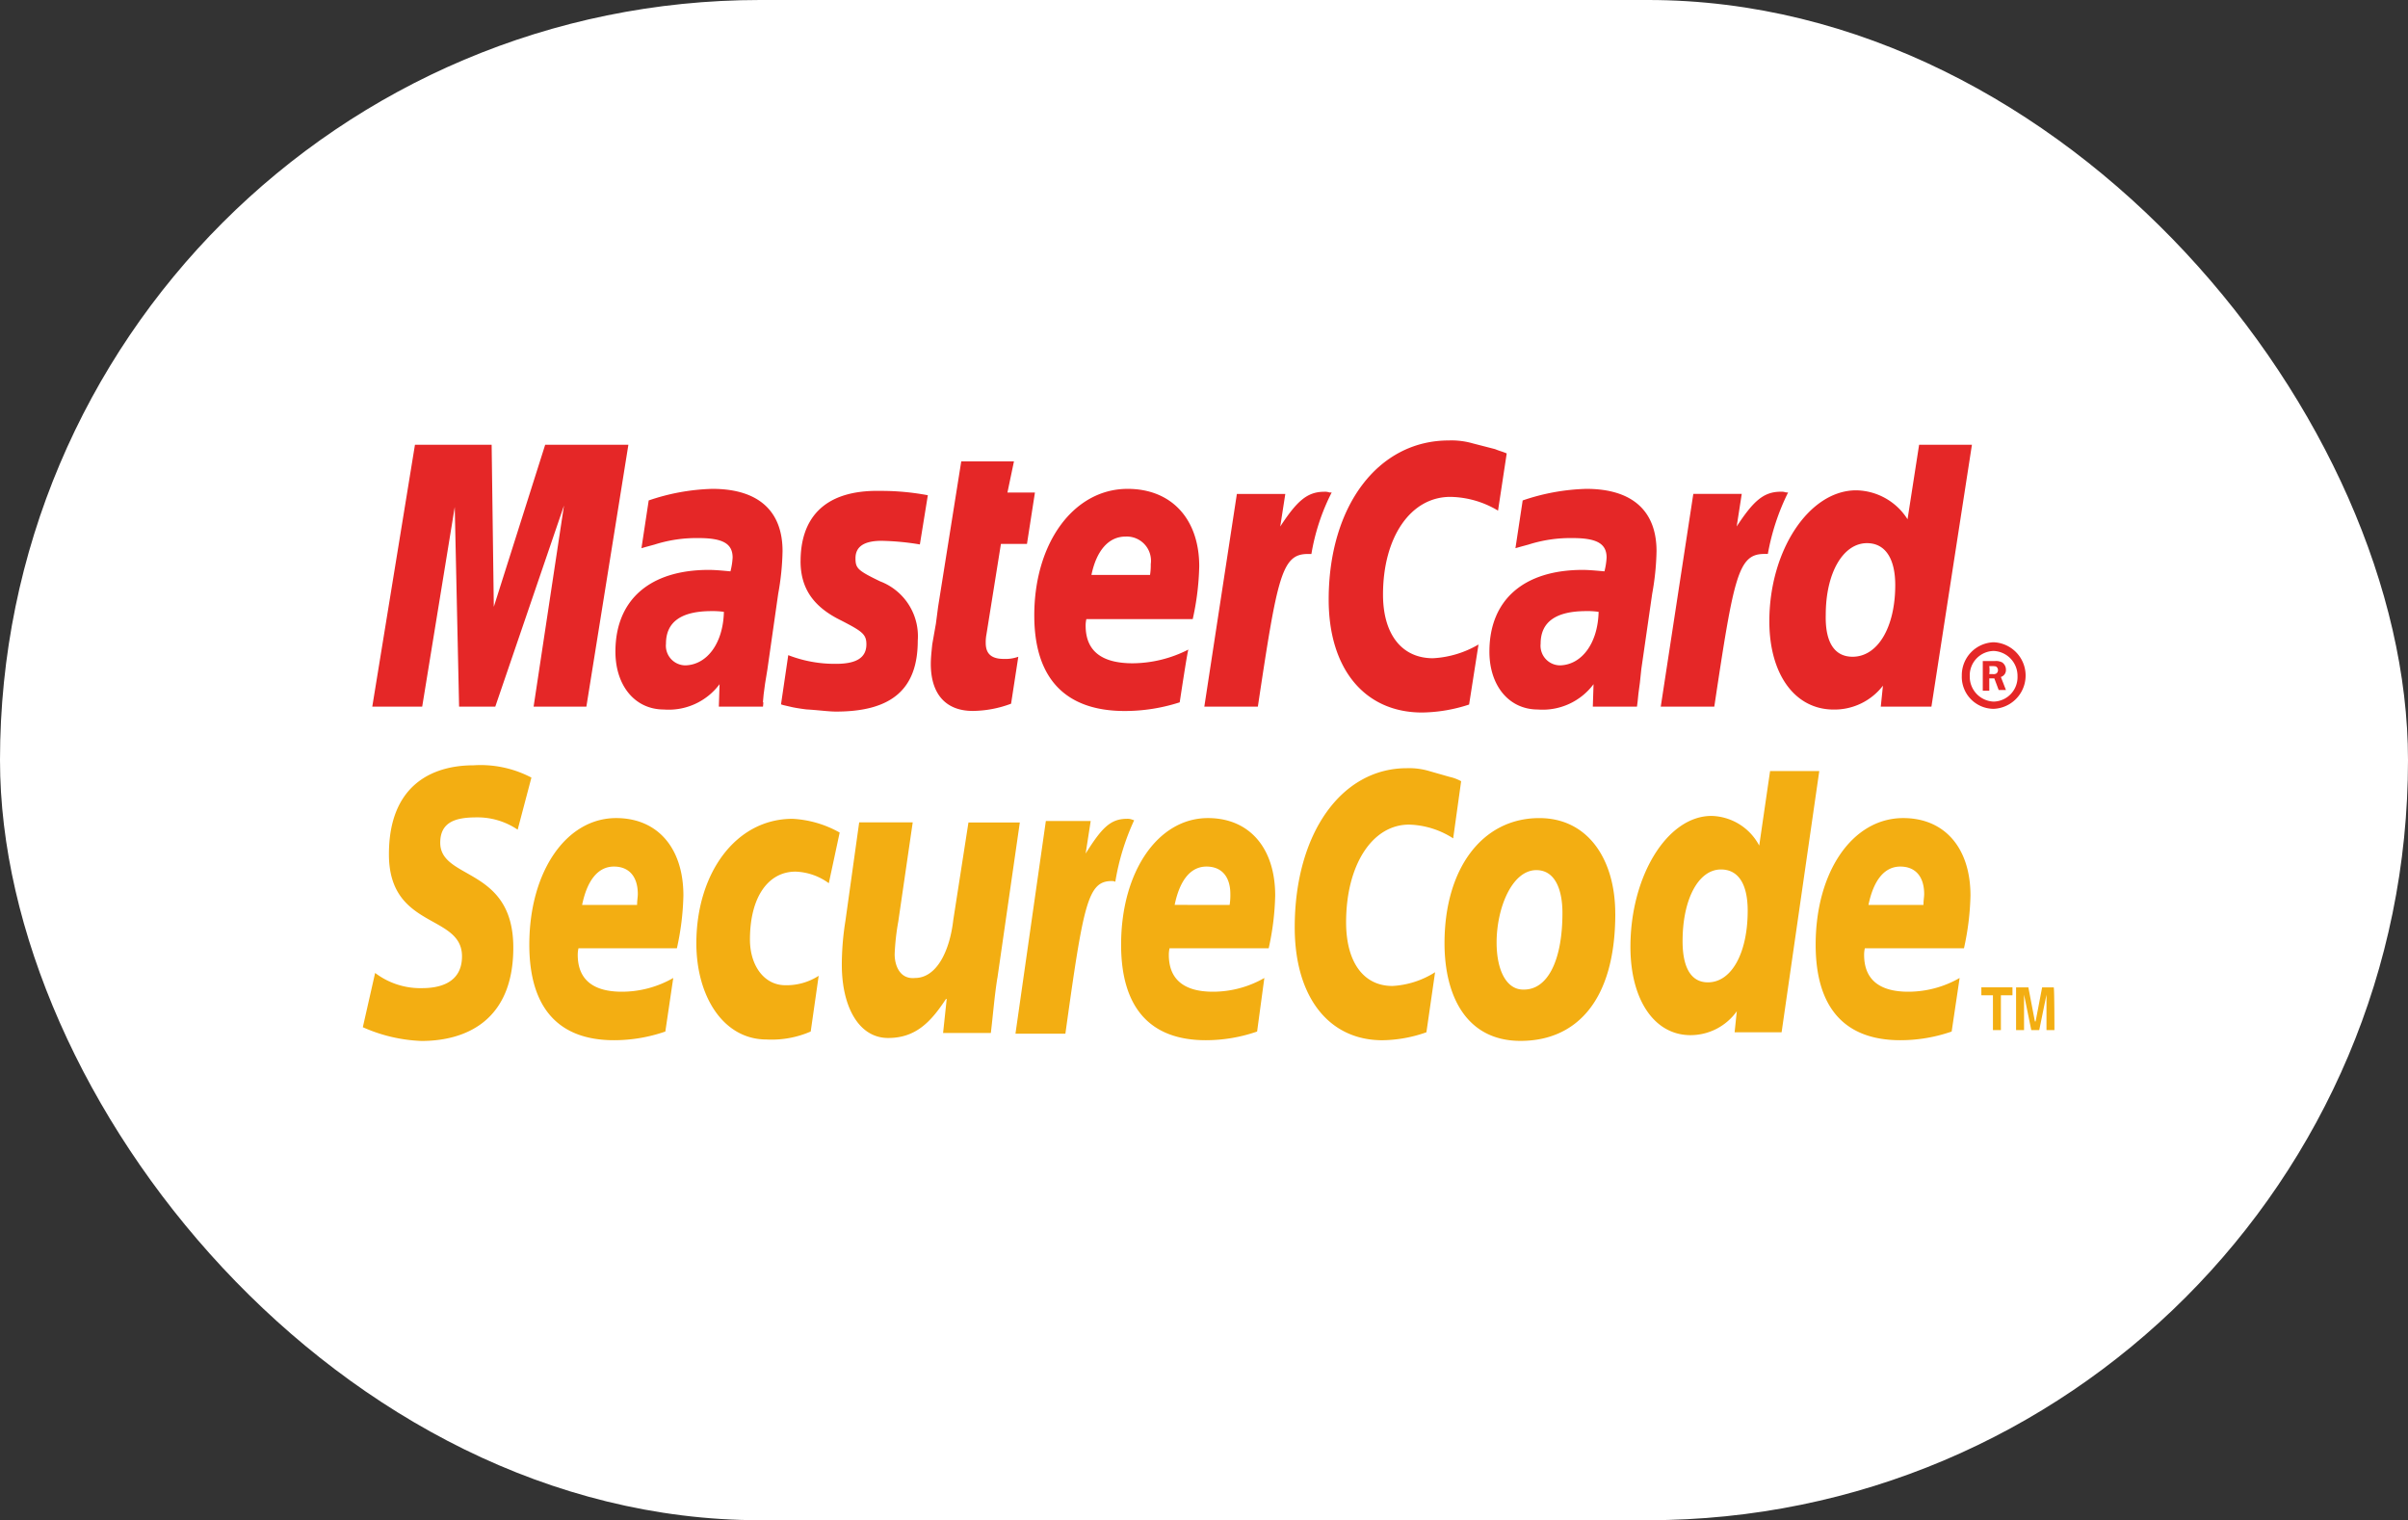 <svg xmlns="http://www.w3.org/2000/svg" width="179" height="113" viewBox="0 0 179 113">
  <rect x="0" y="0" width="179" height="113" fill="#333333" stroke="none"/>
  <g id="mastercard-secure-code" transform="translate(10696 5012)">
    <rect id="Rectangle_1480" data-name="Rectangle 1480" width="179" height="113" rx="56.5" transform="translate(-10696 -5012)" fill="#fff"/>
    <g id="MasterCard_SecureCode" data-name="MasterCard SecureCode" transform="translate(-10669.026 -4979.264)">
      <path id="Path_1172" data-name="Path 1172" d="M172.259,87.779a2.447,2.447,0,0,1,2.366-2.474,2.476,2.476,0,0,1,0,4.948A2.379,2.379,0,0,1,172.259,87.779Zm2.366,1.936a1.815,1.815,0,0,0,1.775-1.882,1.85,1.85,0,0,0-1.775-1.882,1.815,1.815,0,0,0-1.775,1.882,1.85,1.85,0,0,0,1.775,1.882Zm-.323-.807h-.484V86.7h.914a.97.97,0,0,1,.538.108.662.662,0,0,1,.269.538.534.534,0,0,1-.376.538l.376.968H175l-.323-.861H174.3Zm0-1.237h.269a.4.4,0,0,0,.269-.054.324.324,0,0,0,0-.484c-.054-.054-.215-.054-.269-.054H174.3A2.17,2.17,0,0,1,174.3,87.672Zm-35.873-16.4-.645,4.249a7.067,7.067,0,0,0-3.55-1.022c-2.958,0-5,3.012-5,7.261,0,2.958,1.4,4.733,3.711,4.733a7.448,7.448,0,0,0,3.388-1.022l-.7,4.464a11.562,11.562,0,0,1-3.5.592c-4.249,0-6.938-3.227-6.938-8.39,0-6.938,3.657-11.832,8.928-11.832a5.724,5.724,0,0,1,1.775.215l1.667.43C137.946,71.107,138.054,71.107,138.43,71.268Zm-13.177,2.9a.915.915,0,0,0-.376-.054c-1.291,0-2.044.7-3.281,2.582l.376-2.42h-3.6l-2.42,15.812h3.98c1.452-9.681,1.775-11.348,3.711-11.348h.269a15.72,15.72,0,0,1,1.506-4.571Zm-23.664,15.7a8.284,8.284,0,0,1-2.85.538c-1.99,0-3.119-1.237-3.119-3.5,0-.43.054-.914.108-1.452L96,83.907l.161-1.237,1.721-10.81H101.8l-.484,2.313h2.044l-.592,3.819h-1.936l-1.076,6.723a3.086,3.086,0,0,0-.054.645c0,.807.43,1.183,1.345,1.183a2.826,2.826,0,0,0,1.076-.161l-.538,3.5Zm-15.651-10.6c0,1.99.914,3.388,3.012,4.41,1.56.807,1.882,1.022,1.882,1.775,0,.968-.7,1.452-2.259,1.452a9.565,9.565,0,0,1-3.55-.645l-.538,3.657.161.054.7.161c.269.054.592.108,1.022.161.914.054,1.667.161,2.205.161,4.141,0,6.077-1.667,6.077-5.271a4.362,4.362,0,0,0-2.8-4.41c-1.667-.807-1.829-.968-1.829-1.721q0-1.291,1.936-1.291a19.417,19.417,0,0,1,2.85.269l.592-3.657a18.785,18.785,0,0,0-3.5-.323C87.445,73.957,85.939,76.324,85.939,79.282ZM170,90.092h-3.765l.161-1.56a4.547,4.547,0,0,1-3.657,1.775c-2.9,0-4.787-2.635-4.787-6.561,0-5.271,2.958-9.735,6.454-9.735a4.6,4.6,0,0,1,3.819,2.151l.861-5.54h3.926L170,90.092Zm-5.862-3.711c1.882,0,3.173-2.205,3.173-5.324,0-1.99-.753-3.119-2.1-3.119-1.775,0-3.066,2.205-3.066,5.324C162.094,85.305,162.794,86.381,164.138,86.381Zm-50.017,3.388a13.252,13.252,0,0,1-4.087.645c-4.41,0-6.723-2.42-6.723-7.1,0-5.432,2.958-9.412,6.938-9.412,3.281,0,5.324,2.259,5.324,5.755a19.839,19.839,0,0,1-.484,3.926h-7.906a2.081,2.081,0,0,0-.054.484c0,1.882,1.183,2.8,3.5,2.8a9.219,9.219,0,0,0,4.141-1.022C114.712,85.843,114.121,89.769,114.121,89.769ZM111.916,80.3a4.644,4.644,0,0,0,.054-.807,1.8,1.8,0,0,0-1.882-2.044c-1.237,0-2.151,1.022-2.528,2.85Zm-41.9,9.788H66.093L68.352,75.14,63.243,90.092H60.554l-.323-14.844-2.42,14.844H54.1l3.173-19.469h5.7l.161,12.047,3.819-12.047h6.185Zm10.219-7.045a5.863,5.863,0,0,0-.914-.054q-3.388,0-3.388,2.42a1.46,1.46,0,0,0,1.452,1.613C79,86.972,80.184,85.359,80.238,83.046Zm2.9,7.045H79.862l.054-1.667a4.716,4.716,0,0,1-4.141,1.882c-2.151,0-3.6-1.775-3.6-4.3,0-3.872,2.582-6.077,6.938-6.077.484,0,1.022.054,1.613.108a5.33,5.33,0,0,0,.161-1.022c0-1.022-.7-1.452-2.528-1.452a10.268,10.268,0,0,0-3.281.484l-.592.161-.376.108.538-3.55a15.813,15.813,0,0,1,4.733-.861c3.388,0,5.217,1.613,5.217,4.625a19.449,19.449,0,0,1-.323,3.173l-.807,5.647L83.3,88.371l-.108.807-.054.592C83.2,89.662,83.142,90.092,83.142,90.092Zm62.118-7.045a5.53,5.53,0,0,0-.914-.054q-3.388,0-3.388,2.42a1.46,1.46,0,0,0,1.452,1.613C144.024,86.972,145.207,85.359,145.261,83.046Zm2.85,7.045H144.83l.054-1.667a4.716,4.716,0,0,1-4.141,1.882c-2.151,0-3.6-1.775-3.6-4.3,0-3.872,2.582-6.077,6.938-6.077.43,0,1.022.054,1.613.108a5.328,5.328,0,0,0,.161-1.022c0-1.022-.7-1.452-2.528-1.452a10.268,10.268,0,0,0-3.281.484l-.592.161-.376.108.538-3.55a15.813,15.813,0,0,1,4.733-.861c3.388,0,5.217,1.613,5.217,4.625a19.446,19.446,0,0,1-.323,3.173l-.807,5.593-.108,1.022-.108.807-.054.538-.054.43Zm11.079-15.92a.915.915,0,0,0-.376-.054c-1.291,0-2.044.7-3.281,2.582l.376-2.42h-3.6l-2.42,15.812h3.98c1.452-9.681,1.775-11.348,3.711-11.348h.269a16.9,16.9,0,0,1,1.506-4.571Z" transform="translate(-53.401 -70.3)" fill="#e52727" fill-rule="evenodd"/>
      <path id="Path_1173" data-name="Path 1173" d="M141.971,126.172c0,3.6-1.129,5.7-2.85,5.7-1.291.054-2.044-1.4-2.044-3.5,0-2.528,1.129-5.378,2.958-5.378C141.487,123,141.971,124.558,141.971,126.172Zm3.926.054c0-3.98-1.99-7.1-5.647-7.1-4.249,0-7.045,3.765-7.045,9.3,0,3.98,1.667,7.261,5.647,7.261C142.885,135.691,145.9,132.841,145.9,126.225Zm-11.456-9.842-.592,4.249a6.353,6.353,0,0,0-3.281-1.022c-2.743,0-4.679,3.012-4.679,7.261,0,2.958,1.291,4.733,3.442,4.733a6.557,6.557,0,0,0,3.173-1.022l-.645,4.464a10.107,10.107,0,0,1-3.281.592c-3.98,0-6.508-3.227-6.508-8.39,0-6.938,3.442-11.832,8.336-11.832a5.229,5.229,0,0,1,1.667.215l1.506.43a3.2,3.2,0,0,1,.861.323Zm-24.471,2.85a.915.915,0,0,0-.376-.054c-1.237,0-1.882.7-3.066,2.582l.376-2.42H103.57l-2.259,15.812h3.711c1.345-9.681,1.667-11.348,3.442-11.348a.585.585,0,0,1,.269.054,17.686,17.686,0,0,1,1.4-4.571l-.161-.054Zm48.3,15.812h-3.5l.161-1.56a4.231,4.231,0,0,1-3.442,1.775c-2.689,0-4.464-2.635-4.464-6.561,0-5.271,2.743-9.735,6.024-9.735a4.127,4.127,0,0,1,3.55,2.205l.807-5.54h3.657l-2.8,19.415Zm-5.486-3.711c1.775,0,2.958-2.205,2.958-5.324,0-1.99-.7-3.066-1.99-3.066-1.667,0-2.85,2.205-2.85,5.324C150.9,130.259,151.544,131.335,152.781,131.335Zm-77.5,3.657a11.621,11.621,0,0,1-3.819.645c-4.141,0-6.292-2.42-6.292-7.1,0-5.432,2.743-9.412,6.454-9.412,3.066,0,5,2.205,5,5.755a19.839,19.839,0,0,1-.484,3.926H68.827a2.081,2.081,0,0,0-.054.484c0,1.829,1.129,2.743,3.281,2.743a7.681,7.681,0,0,0,3.819-1.022Zm-2.1-9.412c0-.323.054-.592.054-.807,0-1.291-.645-2.044-1.775-2.044-1.183,0-1.99,1.022-2.366,2.85Zm46.091,9.412a11.621,11.621,0,0,1-3.819.645c-4.141,0-6.292-2.42-6.292-7.1,0-5.432,2.743-9.412,6.454-9.412,3.066,0,5,2.205,5,5.755a19.837,19.837,0,0,1-.484,3.926h-7.368a2.081,2.081,0,0,0-.054.484c0,1.829,1.129,2.743,3.281,2.743a7.681,7.681,0,0,0,3.819-1.022l-.538,3.98Zm-2.044-9.412a4.647,4.647,0,0,0,.054-.807c0-1.291-.645-2.044-1.775-2.044-1.183,0-1.99,1.022-2.366,2.85Zm53.675,9.412a11.621,11.621,0,0,1-3.819.645c-4.141,0-6.293-2.42-6.293-7.1,0-5.432,2.743-9.412,6.508-9.412,3.066,0,5,2.205,5,5.755a19.838,19.838,0,0,1-.484,3.926h-7.368a2.081,2.081,0,0,0-.054.484c0,1.829,1.129,2.743,3.281,2.743a7.681,7.681,0,0,0,3.819-1.022l-.592,3.98Zm-2.1-9.412c0-.323.054-.592.054-.807,0-1.291-.645-2.044-1.775-2.044-1.183,0-1.99,1.022-2.366,2.85Zm-104.5-5.593a5.32,5.32,0,0,0-3.066-.914c-1.506,0-2.689.323-2.689,1.882,0,2.8,5.432,1.775,5.432,7.8,0,5.486-3.6,6.938-6.83,6.938a11.757,11.757,0,0,1-4.356-1.022l.914-4.034a5.553,5.553,0,0,0,3.5,1.129c1.183,0,2.958-.323,2.958-2.366,0-3.173-5.432-1.99-5.432-7.583,0-5.109,3.173-6.615,6.292-6.615a8.125,8.125,0,0,1,4.3.914l-1.022,3.872Zm21.782,15.005a7.278,7.278,0,0,1-3.281.592c-3.227,0-5.217-3.227-5.217-7.153,0-5.163,2.9-9.251,7.153-9.251a7.964,7.964,0,0,1,3.5,1.022l-.807,3.765a4.444,4.444,0,0,0-2.474-.861c-1.99,0-3.388,1.829-3.388,5.056,0,1.882,1.022,3.388,2.635,3.388a4.418,4.418,0,0,0,2.474-.7l-.592,4.141Zm13.876-3.98c-.215,1.345-.323,2.743-.484,4.087h-3.55l.269-2.528h-.054c-1.129,1.721-2.259,2.9-4.3,2.9-2.205,0-3.442-2.366-3.442-5.432a20.884,20.884,0,0,1,.269-3.281l1.022-7.314h3.98L92.6,126.817a17.532,17.532,0,0,0-.269,2.42c0,.914.43,1.882,1.506,1.775,1.613,0,2.582-1.99,2.85-4.3l1.129-7.261h3.819l-1.667,11.563Zm74.6,3.872h-.592V132.3h-.861v-.592h2.313v.592h-.86v2.582Zm3.98,0h-.592v-2.635l-.538,2.635h-.592l-.538-2.635v2.635h-.592v-3.173h.914l.484,2.528h.054l.484-2.528h.861C178.543,131.711,178.543,134.884,178.543,134.884Z" transform="translate(-52.8 -91.052)" fill="#f3ae12" fill-rule="evenodd"/>
    </g>
  </g>
</svg>
